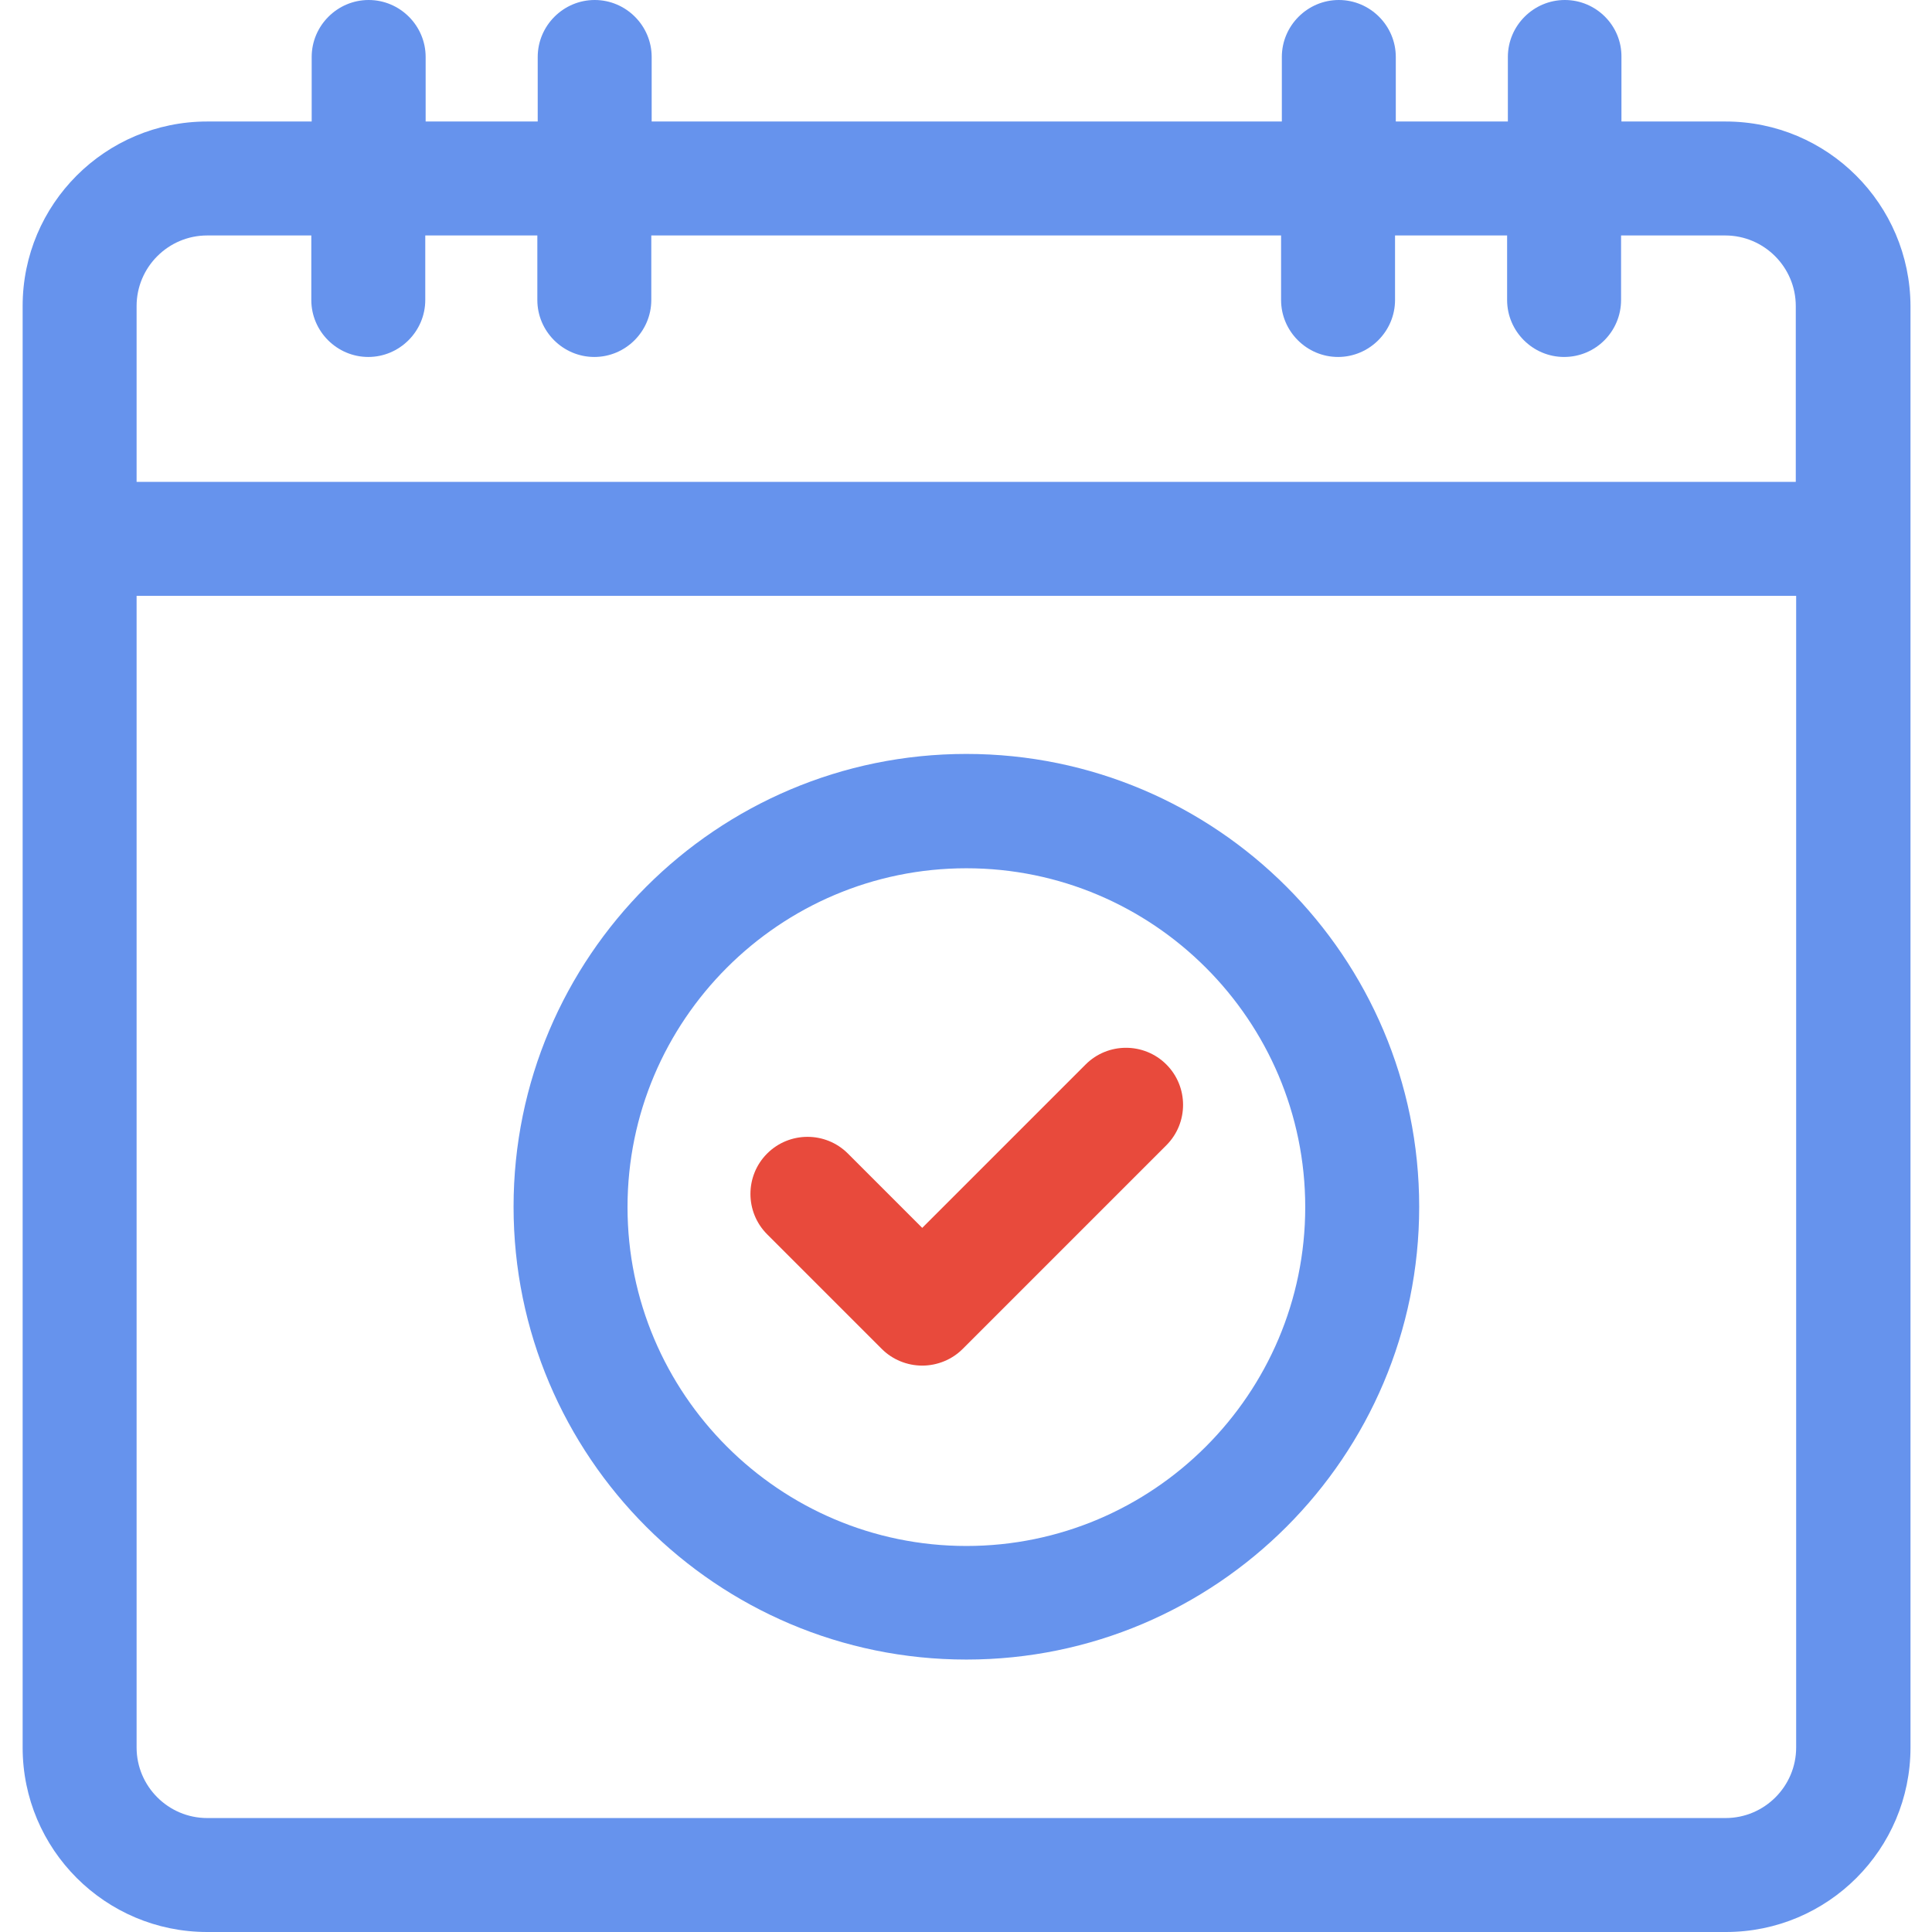 <?xml version="1.0" encoding="UTF-8"?> <!-- Generator: Adobe Illustrator 24.0.0, SVG Export Plug-In . SVG Version: 6.00 Build 0) --> <svg xmlns="http://www.w3.org/2000/svg" xmlns:xlink="http://www.w3.org/1999/xlink" id="Слой_1" x="0px" y="0px" viewBox="0 0 512 512" style="enable-background:new 0 0 512 512;" xml:space="preserve"> <style type="text/css"> .st0{fill:#E84A3C;} .st1{fill:#6693ED;} </style> <path class="st0" d="M233.7,357.5c2.8,2.8,6.7,4.4,10.7,4.4c4,0,7.9-1.6,10.7-4.4l54-54c5.9-5.9,5.9-15.5,0-21.4 c-5.9-5.9-15.5-5.9-21.4,0l-43.3,43.3l-19.7-19.7c-5.9-5.9-15.5-5.9-21.4,0c-5.9,5.9-5.9,15.5,0,21.4L233.7,357.5z"></path> <path class="st1" d="M256.1,439.8c66.2,0,120-53.8,120-120s-53.8-120-120-120c-66.2,0-120,53.8-120,120S189.9,439.8,256.1,439.8z M256.1,230.1c49.5,0,89.8,40.3,89.8,89.8s-40.3,89.8-89.8,89.8s-89.8-40.3-89.8-89.8S206.6,230.1,256.1,230.1z"></path> <path class="st1" d="M457.3,32.2h-27.6V15.1C429.8,6.8,423,0,414.7,0s-15.1,6.8-15.1,15.1v17.1h-29.7V15.1c0-8.3-6.8-15.1-15.1-15.1 c-8.3,0-15.1,6.8-15.1,15.1v17.1H172.7V15.1c0-8.3-6.8-15.1-15.1-15.1c-8.3,0-15.1,6.8-15.1,15.1v17.1h-29.7V15.1 c0-8.3-6.8-15.1-15.1-15.1c-8.3,0-15.1,6.8-15.1,15.1v17.1H54.9C27.9,32.2,6,54.1,6,81.1v382c0,27,21.9,48.9,48.9,48.9h402.5 c27,0,48.9-21.9,48.9-48.9v-382C506.2,54.1,484.3,32.2,457.3,32.2z M476,463.1c0,10.3-8.4,18.7-18.7,18.7H54.9 c-10.3,0-18.7-8.4-18.7-18.7V157.9H476V463.1z M36.2,81.1c0-10.3,8.4-18.7,18.7-18.7h27.6v17.1c0,8.3,6.8,15.1,15.1,15.1 c8.3,0,15.1-6.8,15.1-15.1V62.4h29.7v17.1c0,8.3,6.8,15.1,15.1,15.1c8.3,0,15.1-6.8,15.1-15.1V62.4h166.9v17.1 c0,8.3,6.8,15.1,15.1,15.1c8.3,0,15.1-6.8,15.1-15.1V62.4h29.7v17.1c0,8.3,6.8,15.1,15.1,15.1c8.4,0,15.1-6.8,15.1-15.1V62.4h27.6 c10.3,0,18.7,8.4,18.7,18.7v46.6H36.2V81.1z"></path> </svg> 